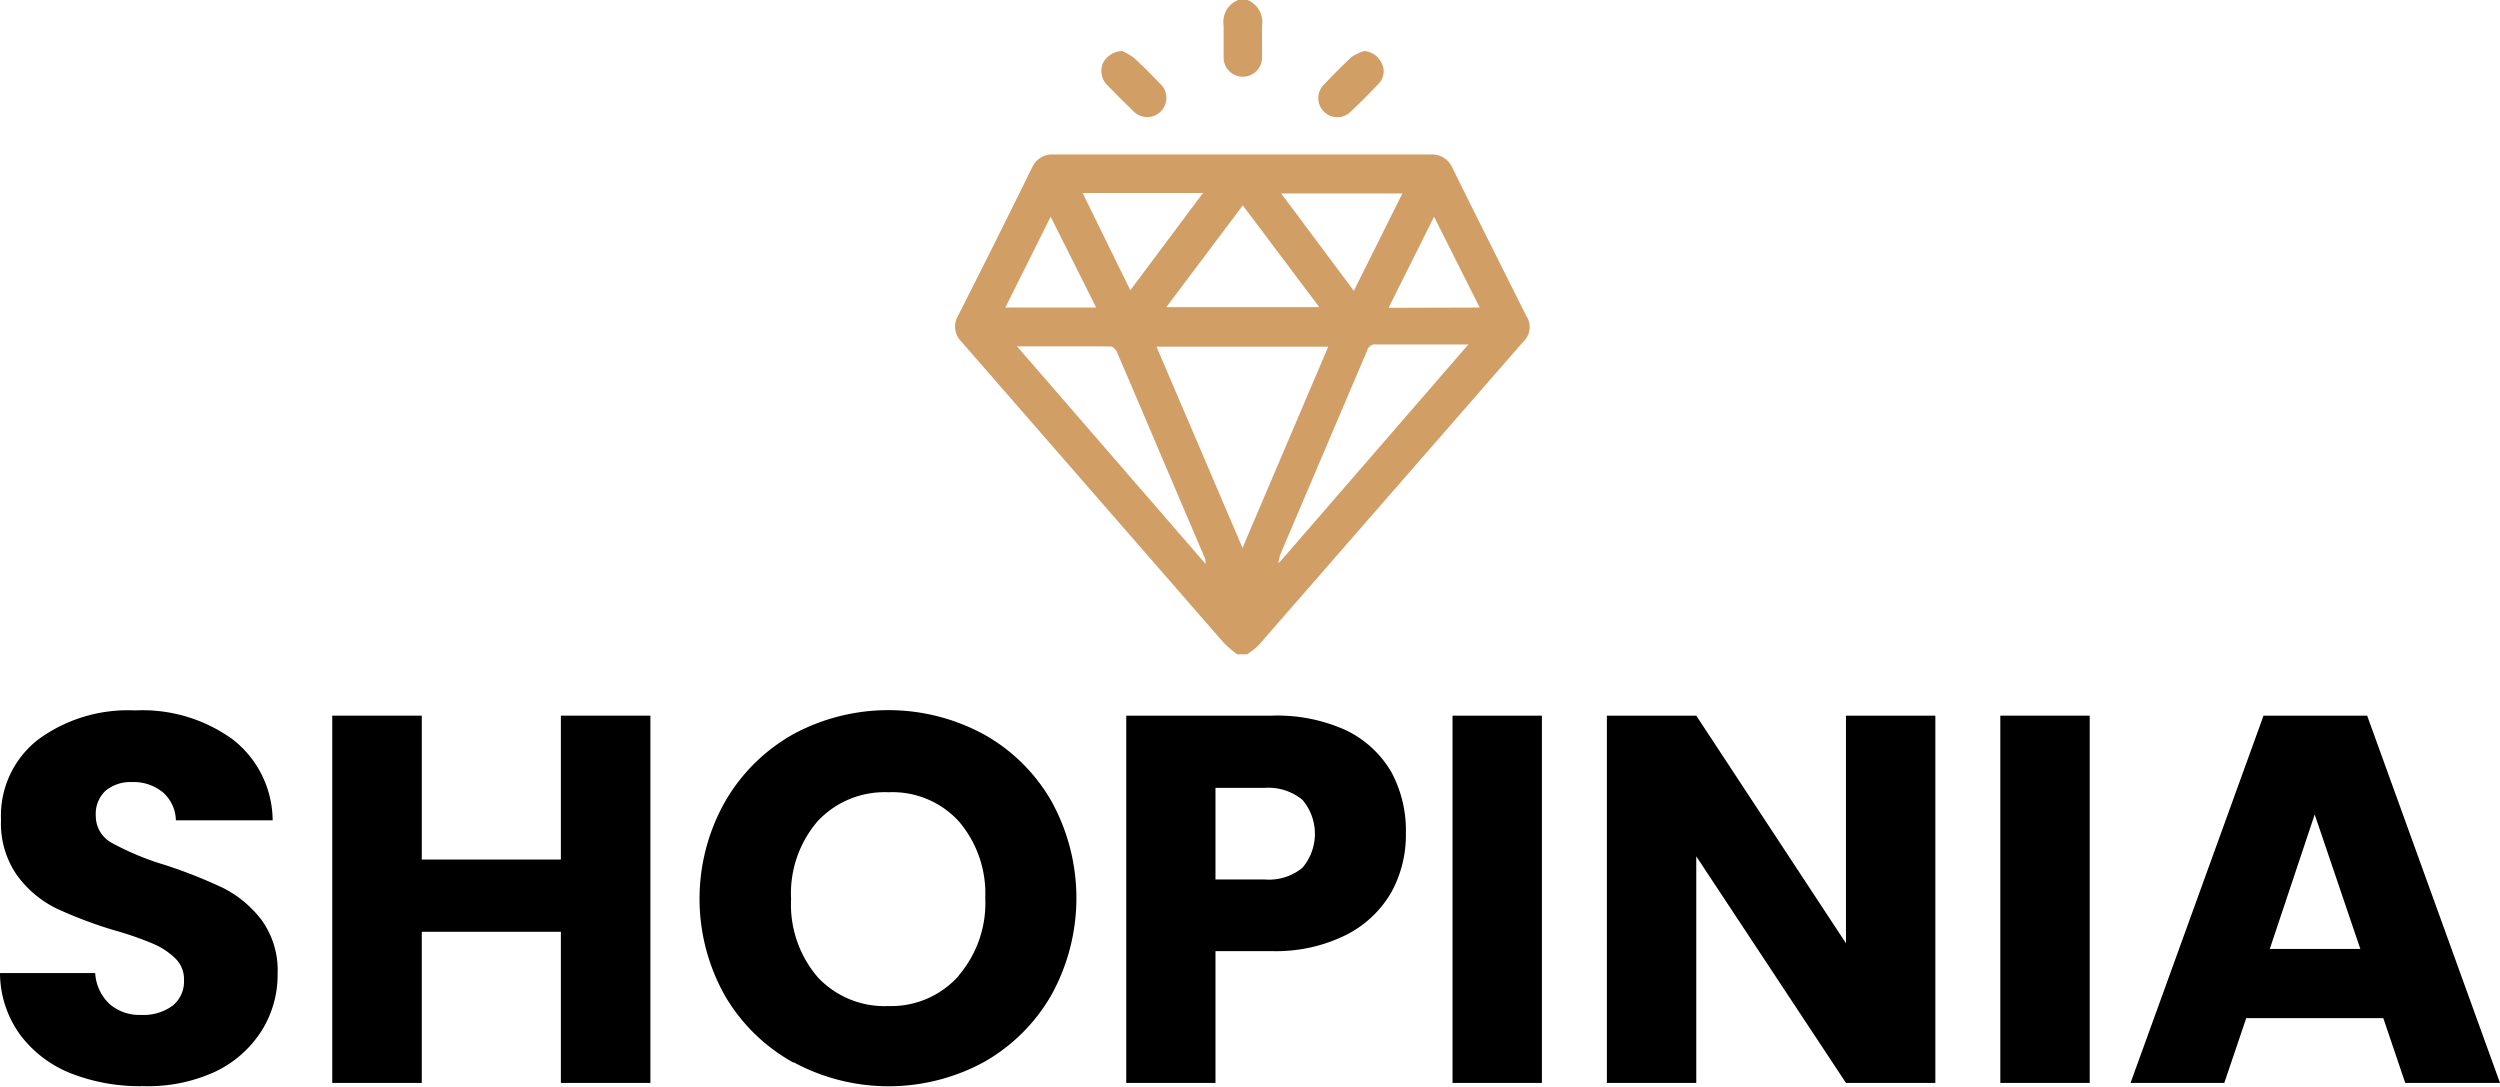 <svg id="logo" xmlns="http://www.w3.org/2000/svg" viewBox="0 0 172.01 74.76">
    <defs>
        <style>.cls-1{fill:#000;}.cls-2{fill:#d19e66;}</style>
    </defs>
    <g id="Shopinia">
        <path class="cls-1"
            d="M5.41,74.35A8.07,8.07,0,0,1,1.9,71.69,7.27,7.27,0,0,1,.51,67.44H7.06a3.15,3.15,0,0,0,1,2.14,3.13,3.13,0,0,0,2.16.74,3.39,3.39,0,0,0,2.16-.63,2.13,2.13,0,0,0,.79-1.75,2,2,0,0,0-.63-1.54,5,5,0,0,0-1.55-1,22.11,22.11,0,0,0-2.61-.9,30.36,30.36,0,0,1-4-1.51A7.38,7.38,0,0,1,1.7,60.74,6.22,6.22,0,0,1,.58,56.89a6.63,6.63,0,0,1,2.56-5.52,10.44,10.44,0,0,1,6.66-2,10.57,10.57,0,0,1,6.73,2,7.12,7.12,0,0,1,2.74,5.56H12.61a2.62,2.62,0,0,0-.9-1.93,3.16,3.16,0,0,0-2.13-.7,2.69,2.69,0,0,0-1.8.59A2.17,2.17,0,0,0,7.1,56.6a2.11,2.11,0,0,0,1.15,1.91A18.82,18.82,0,0,0,11.85,60a33.9,33.9,0,0,1,4,1.58,7.72,7.72,0,0,1,2.65,2.2,5.89,5.89,0,0,1,1.11,3.71,7.21,7.21,0,0,1-1.1,3.92,7.68,7.68,0,0,1-3.18,2.81,11,11,0,0,1-4.93,1A13,13,0,0,1,5.41,74.35Z"
            transform="translate(-0.51 -0.49)" />
        <path class="cls-1" d="M45.26,49.73V75H39.1V64.6H29.53V75H23.37V49.73h6.16v9.9H39.1v-9.9Z"
            transform="translate(-0.51 -0.49)" />
        <path class="cls-1"
            d="M55.1,73.6A12.39,12.39,0,0,1,50.39,69a13.59,13.59,0,0,1,0-13.34A12.41,12.41,0,0,1,55.1,51a13.77,13.77,0,0,1,13.07,0,12.19,12.19,0,0,1,4.68,4.61,13.79,13.79,0,0,1,0,13.34,12.36,12.36,0,0,1-4.67,4.63,13.75,13.75,0,0,1-13.06,0Zm11.38-6a7.66,7.66,0,0,0,1.82-5.33A7.63,7.63,0,0,0,66.48,57a6.19,6.19,0,0,0-4.84-2,6.3,6.3,0,0,0-4.88,2,7.63,7.63,0,0,0-1.82,5.36,7.66,7.66,0,0,0,1.82,5.35,6.28,6.28,0,0,0,4.88,2A6.21,6.21,0,0,0,66.48,67.62Z"
            transform="translate(-0.51 -0.49)" />
        <path class="cls-1"
            d="M96.24,61.88a7.46,7.46,0,0,1-3.1,2.93A10.82,10.82,0,0,1,88,65.93H84.14V75H78V49.73H88a11.46,11.46,0,0,1,5.11,1,7.25,7.25,0,0,1,3.13,2.88,8.45,8.45,0,0,1,1,4.21A8.15,8.15,0,0,1,96.24,61.88ZM90.12,60.2a3.61,3.61,0,0,0,0-4.68,3.7,3.7,0,0,0-2.63-.82H84.14V61h3.35A3.66,3.66,0,0,0,90.12,60.2Z"
            transform="translate(-0.51 -0.49)" />
        <path class="cls-1" d="M106.6,49.73V75h-6.15V49.73Z" transform="translate(-0.51 -0.49)" />
        <path class="cls-1" d="M133.67,75h-6.15l-10.3-15.59V75h-6.15V49.73h6.15l10.3,15.66V49.73h6.15Z"
            transform="translate(-0.51 -0.49)" />
        <path class="cls-1" d="M144.29,49.73V75h-6.15V49.73Z" transform="translate(-0.51 -0.49)" />
        <path class="cls-1"
            d="M164.49,70.54h-9.43L153.55,75H147.1l9.15-25.27h7.13L172.52,75H166Zm-1.58-4.76-3.14-9.25-3.09,9.25Z"
            transform="translate(-0.51 -0.49)" />
        <path class="cls-2"
            d="M85.64,45.51a7.73,7.73,0,0,1-.92-.78L66.66,24a1.45,1.45,0,0,1-.24-1.77Q69,17.15,71.53,12A1.5,1.5,0,0,1,73,11.12q13,0,25.94,0a1.52,1.52,0,0,1,1.5.92c1.68,3.4,3.38,6.78,5.08,10.18a1.38,1.38,0,0,1-.22,1.8q-9.1,10.44-18.2,20.87a5.18,5.18,0,0,1-.78.62ZM86,38.19,91.9,24.34H80.08Zm2.45,1,.09,0,13-15h-.49c-1.95,0-3.9,0-5.85,0a.57.57,0,0,0-.63.43q-3,7.05-6,14.09C88.53,39,88.49,39.09,88.44,39.23Zm-18-14.91,13,15a.83.83,0,0,0-.07-.46l-1.71-4c-1.44-3.38-2.87-6.76-4.32-10.13-.07-.15-.26-.35-.4-.36C74.82,24.31,72.69,24.32,70.42,24.32Zm20.83-2.66-5.26-7-5.26,7Zm-13-1.16,5-6.69H75ZM97,13.8H88.66l5,6.7ZM69.68,21.65h6.25L72.8,15.4Zm32.64,0L99.18,15.4l-3.13,6.27Z"
            transform="translate(-0.51 -0.49)" />
        <path class="cls-2"
            d="M86.34.49a1.63,1.63,0,0,1,1,1.77c0,.73,0,1.46,0,2.19a1.32,1.32,0,1,1-2.64,0c0-.73,0-1.46,0-2.19a1.63,1.63,0,0,1,1-1.77Z"
            transform="translate(-0.51 -0.49)" />
        <path class="cls-2"
            d="M77.71,4a4.11,4.11,0,0,1,.84.49c.62.56,1.2,1.16,1.78,1.76a1.32,1.32,0,1,1-1.86,1.87q-.91-.88-1.8-1.8a1.36,1.36,0,0,1-.26-1.51A1.55,1.55,0,0,1,77.71,4Z"
            transform="translate(-0.51 -0.49)" />
        <path class="cls-2"
            d="M94.37,4a1.45,1.45,0,0,1,1.19.81,1.21,1.21,0,0,1-.16,1.4c-.66.71-1.34,1.39-2.05,2.05a1.31,1.31,0,0,1-1.82-1.87c.64-.68,1.3-1.35,2-2A3.53,3.53,0,0,1,94.37,4Z"
            transform="translate(-0.51 -0.49)" />
    </g>
</svg>
